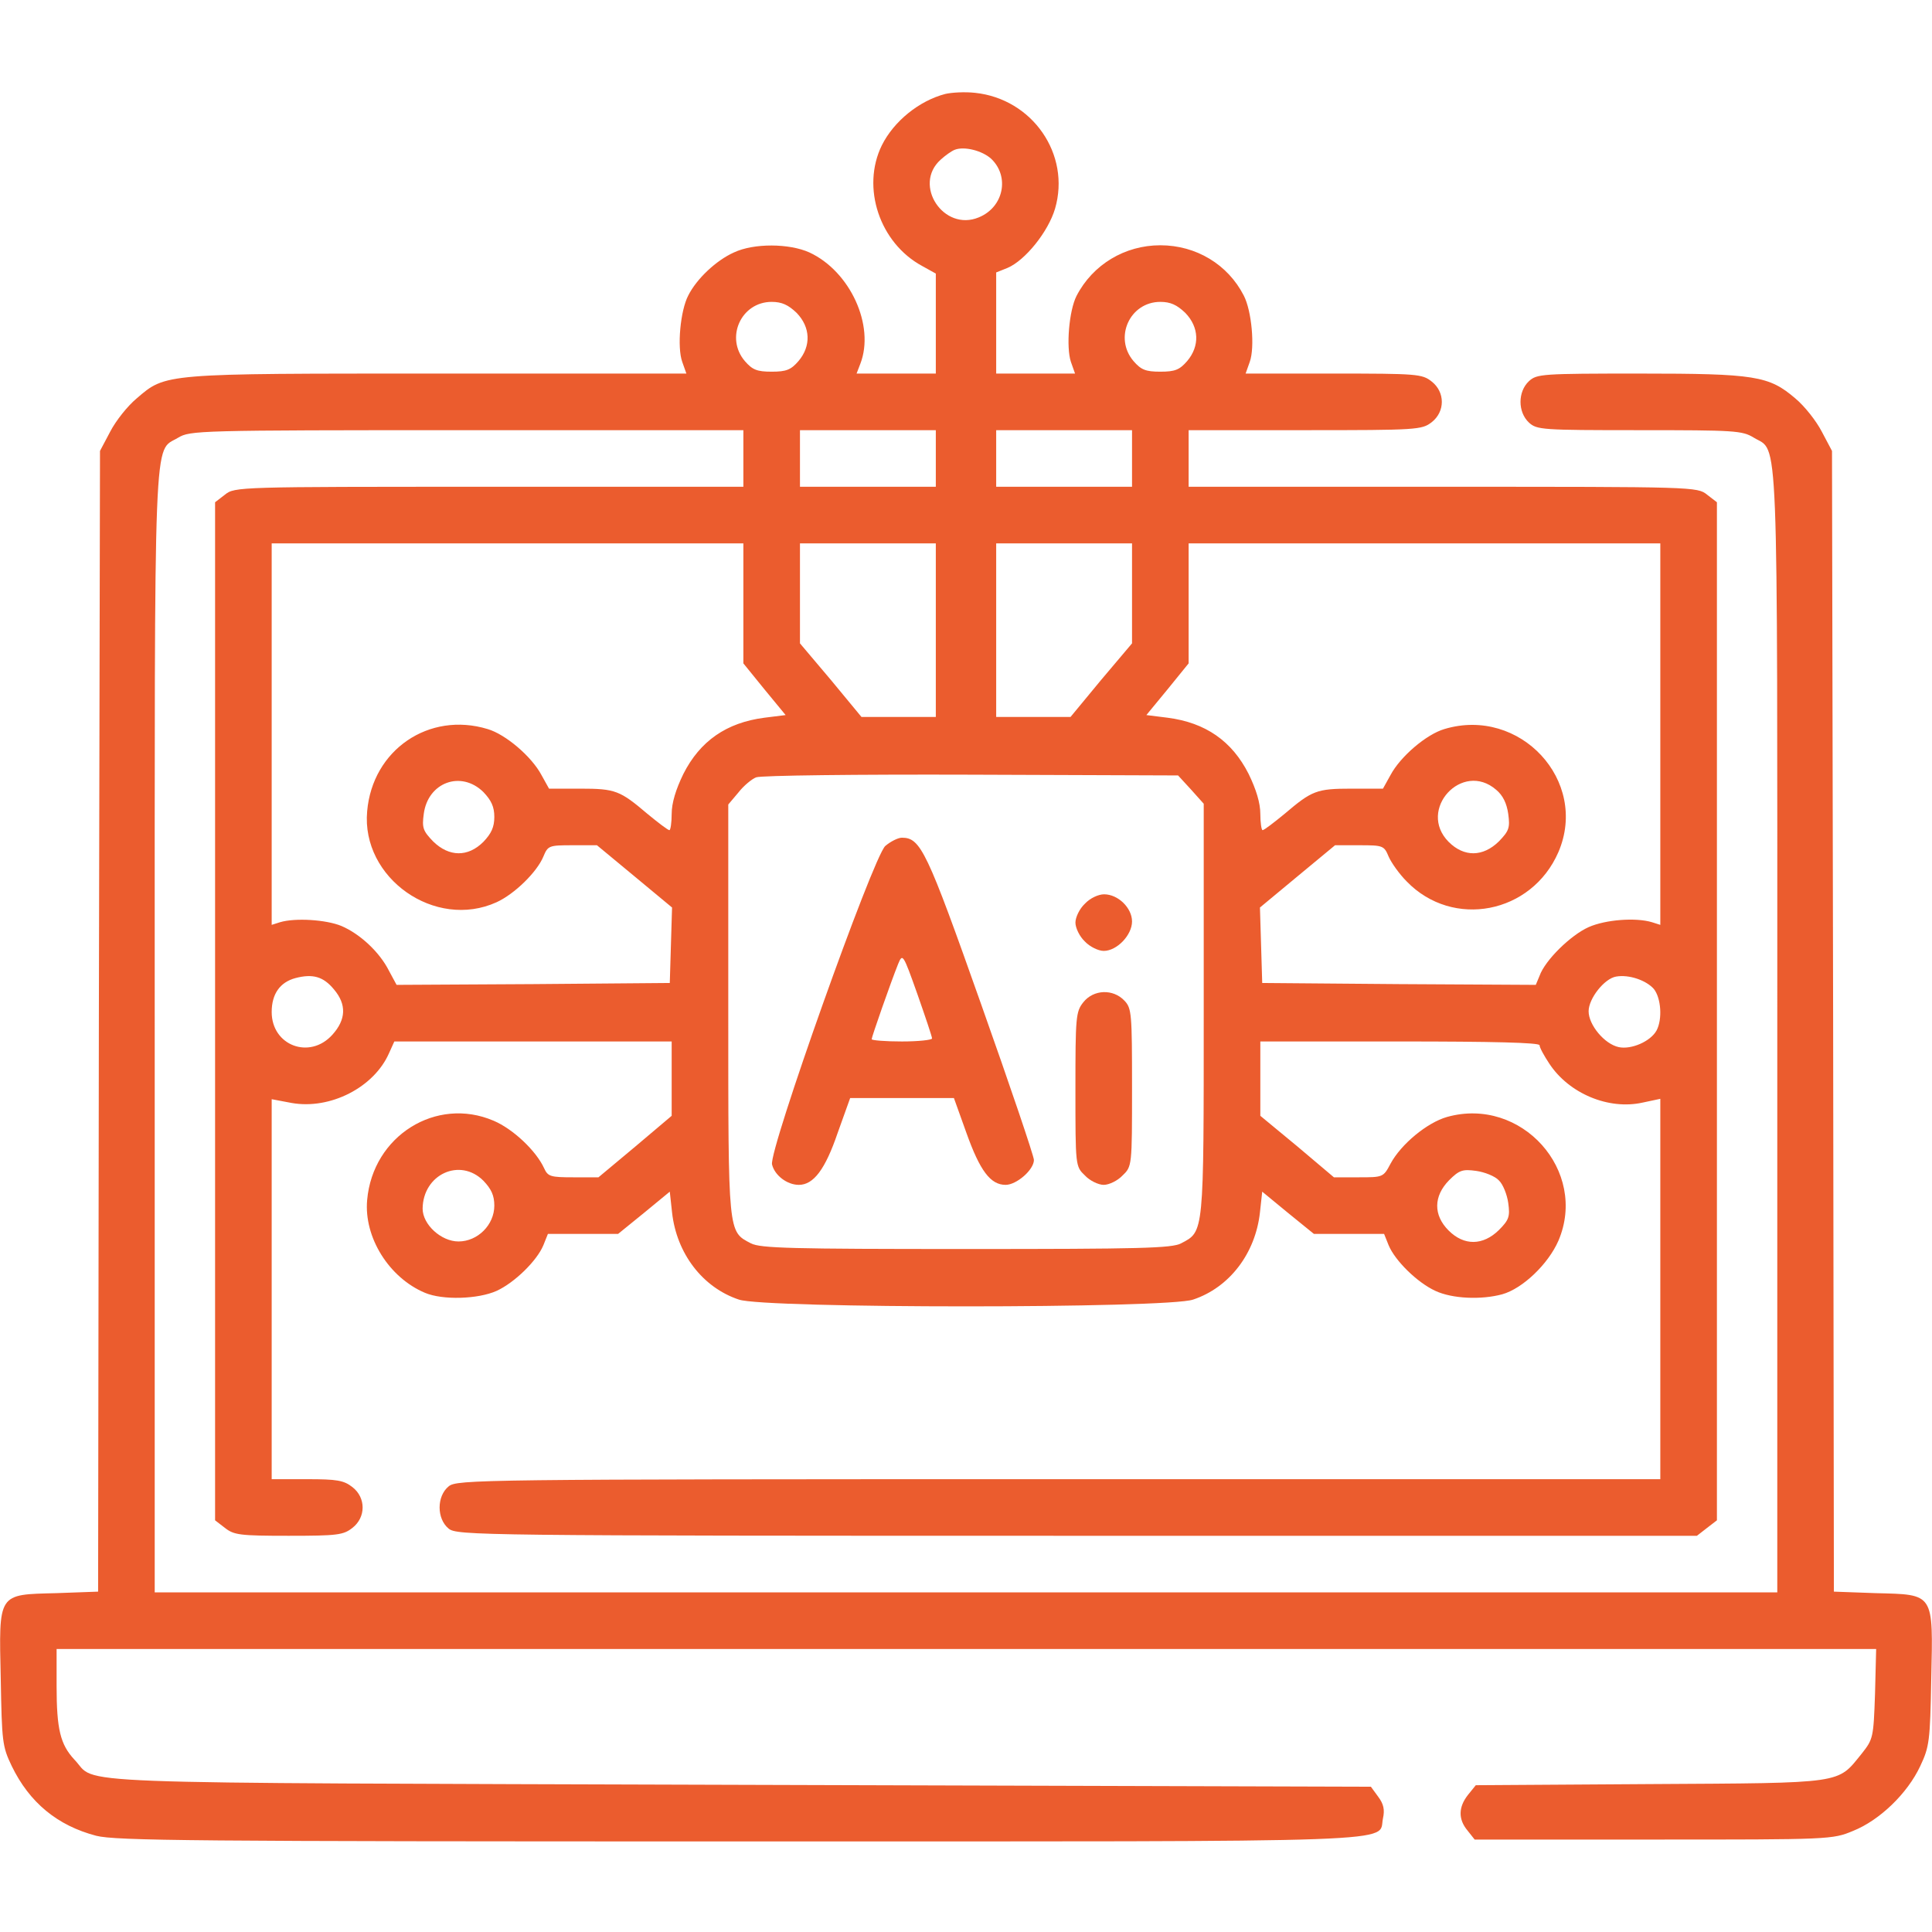 <?xml version="1.0" standalone="no"?>
<!DOCTYPE svg PUBLIC "-//W3C//DTD SVG 20010904//EN"
 "http://www.w3.org/TR/2001/REC-SVG-20010904/DTD/svg10.dtd">
<svg version="1.0" xmlns="http://www.w3.org/2000/svg"
 width="512pt" height="512pt" viewBox="0 0 512 512"
 preserveAspectRatio="xMidYMid meet">

<g transform="translate(0,512) scale(0.1,-0.1)"
fill="#eb5c2e" stroke="none">
<path d="M2505 4871 c-69 -18 -136 -72 -168 -136 -55 -112 -6 -259 107 -320
l36 -20 0 -132 0 -133 -105 0 -105 0 10 26 c39 101 -27 245 -135 295 -53 24
-147 25 -200 0 -47 -21 -99 -70 -121 -114 -21 -40 -30 -137 -16 -176 l11 -31
-658 0 c-731 0 -721 1 -799 -66 -24 -20 -55 -59 -70 -88 l-27 -51 -3 -1512 -2
-1511 -111 -4 c-156 -4 -152 2 -147 -228 3 -165 4 -178 29 -230 47 -97 121
-158 224 -185 52 -13 253 -15 1703 -15 1810 0 1693 -4 1707 61 5 23 2 38 -13
58 l-19 26 -1674 5 c-1850 6 -1697 0 -1762 67 -37 40 -47 80 -47 195 l0 98
2411 0 2411 0 -3 -119 c-4 -116 -5 -120 -35 -158 -66 -81 -41 -78 -561 -81
l-462 -3 -21 -26 c-25 -32 -26 -64 -1 -94 l19 -24 474 0 c468 0 474 0 529 23
70 28 144 99 178 172 24 51 26 66 29 230 5 230 9 224 -147 228 l-111 4 -2
1511 -3 1512 -27 51 c-15 29 -46 68 -70 88 -70 60 -106 66 -413 66 -259 0
-272 -1 -293 -20 -30 -28 -30 -82 0 -110 21 -19 34 -20 292 -20 254 0 273 -1
304 -20 66 -40 62 60 62 -1575 l0 -1485 -2150 0 -2150 0 0 1485 c0 1635 -4
1535 62 1575 32 19 48 20 766 20 l732 0 0 -75 0 -75 -674 0 c-666 0 -674 0
-700 -21 l-26 -20 0 -1349 0 -1349 26 -20 c24 -19 40 -21 169 -21 129 0 145 2
169 21 36 28 36 80 0 108 -23 18 -41 21 -120 21 l-94 0 0 503 0 504 53 -10
c102 -18 218 41 258 132 l14 31 367 0 368 0 0 -99 0 -98 -97 -82 -97 -81 -66
0 c-61 0 -68 2 -78 24 -21 46 -82 104 -134 126 -152 65 -320 -40 -335 -210 -9
-99 58 -206 153 -246 47 -20 141 -17 190 5 48 22 107 80 124 121 l12 30 93 0
93 0 69 56 68 56 6 -55 c12 -109 81 -199 177 -231 68 -24 1136 -24 1204 0 96
32 165 122 177 231 l6 55 68 -56 69 -56 93 0 93 0 12 -30 c17 -41 76 -99 124
-121 45 -21 122 -24 177 -9 54 15 122 80 149 142 79 185 -98 383 -295 328 -53
-15 -122 -72 -150 -124 -19 -36 -20 -36 -85 -36 l-65 0 -97 82 -98 81 0 98 0
99 370 0 c245 0 370 -3 370 -10 0 -6 12 -28 26 -49 52 -79 157 -123 247 -103
l47 10 0 -504 0 -504 -1594 0 c-1542 0 -1595 -1 -1617 -19 -32 -26 -32 -86 0
-112 22 -18 76 -19 1666 -19 l1642 0 27 21 26 20 0 1349 0 1349 -26 20 c-26
21 -34 21 -700 21 l-674 0 0 75 0 75 309 0 c297 0 309 1 335 21 36 28 36 80 0
108 -25 20 -39 21 -260 21 l-233 0 11 31 c14 39 5 136 -16 176 -42 82 -126
133 -221 133 -94 0 -179 -51 -222 -134 -20 -39 -28 -136 -15 -175 l11 -31
-105 0 -104 0 0 134 0 134 30 12 c47 20 108 96 126 157 42 144 -60 291 -212
307 -27 3 -62 1 -79 -3z m122 -172 c49 -47 33 -128 -33 -155 -93 -39 -176 86
-101 153 12 11 29 23 37 26 25 10 73 -2 97 -24z m-516 -408 c37 -38 39 -88 5
-128 -20 -23 -32 -28 -71 -28 -39 0 -51 5 -71 28 -53 62 -10 157 71 157 27 0
44 -8 66 -29z m1030 0 c37 -38 39 -88 5 -128 -20 -23 -32 -28 -71 -28 -39 0
-51 5 -71 28 -53 62 -10 157 71 157 27 0 44 -8 66 -29z m-661 -386 l0 -75
-180 0 -180 0 0 75 0 75 180 0 180 0 0 -75z m520 0 l0 -75 -180 0 -180 0 0 75
0 75 180 0 180 0 0 -75z m-1030 -384 l0 -159 56 -69 56 -68 -56 -7 c-101 -13
-171 -62 -215 -149 -20 -41 -31 -77 -31 -106 0 -23 -3 -43 -6 -43 -4 0 -30 20
-58 43 -73 62 -85 67 -178 67 l-83 0 -20 36 c-26 49 -95 108 -143 122 -155 47
-305 -55 -319 -218 -16 -177 180 -315 343 -241 48 22 107 80 124 121 12 29 15
30 77 30 l65 0 99 -82 100 -83 -3 -100 -3 -100 -362 -3 -362 -2 -20 37 c-25
50 -77 98 -126 119 -41 17 -123 22 -163 10 l-22 -7 0 505 0 506 625 0 625 0 0
-159z m510 -71 l0 -230 -99 0 -98 0 -81 98 -82 97 0 133 0 132 180 0 180 0 0
-230z m520 98 l0 -133 -82 -97 -81 -98 -98 0 -99 0 0 230 0 230 180 0 180 0 0
-132z m1400 -374 l0 -505 -22 7 c-43 13 -123 7 -168 -13 -47 -21 -115 -87
-130 -129 l-10 -24 -362 2 -363 3 -3 100 -3 100 100 83 99 82 65 0 c62 0 65
-1 77 -30 7 -16 28 -46 48 -66 122 -126 331 -86 402 78 81 189 -102 386 -302
326 -48 -14 -117 -73 -143 -122 l-20 -36 -83 0 c-93 0 -105 -5 -178 -67 -28
-23 -54 -43 -58 -43 -3 0 -6 20 -6 43 0 29 -11 65 -31 106 -44 87 -114 136
-215 149 l-56 7 56 68 56 69 0 159 0 159 625 0 625 0 0 -506z m-1244 -146 l34
-38 0 -545 c0 -599 1 -588 -60 -620 -25 -13 -106 -15 -570 -15 -464 0 -545 2
-570 15 -61 32 -60 21 -60 619 l0 544 27 32 c14 18 36 36 47 40 12 5 268 8
569 7 l549 -2 34 -37z m-1875 -7 c21 -22 29 -39 29 -66 0 -27 -8 -44 -29 -66
-41 -41 -91 -40 -133 1 -27 28 -30 36 -25 73 11 84 99 116 158 58z m2684 6
c18 -15 28 -36 32 -64 5 -37 2 -45 -25 -73 -42 -41 -92 -42 -133 -1 -84 85 36
216 126 138z m-3080 -529 c34 -40 32 -80 -4 -120 -60 -67 -161 -29 -161 60 0
48 22 79 63 90 46 12 74 4 102 -30z m3498 1 c19 -24 23 -80 7 -110 -16 -29
-67 -51 -100 -44 -38 8 -80 59 -80 95 0 34 42 87 73 92 34 6 80 -10 100 -33z
m-3102 -508 c21 -22 29 -39 29 -66 0 -51 -44 -95 -95 -95 -46 0 -95 45 -95 87
1 91 99 136 161 74z m2691 1 c11 -10 22 -38 25 -60 5 -36 2 -45 -25 -72 -42
-41 -92 -42 -133 -1 -41 41 -40 91 1 133 27 27 36 30 72 25 22 -3 50 -14 60
-25z"/>
<path d="M2346 2878 c-33 -31 -309 -807 -300 -844 7 -29 40 -54 71 -54 39 0
70 41 103 138 l33 92 138 0 137 0 33 -92 c36 -101 64 -138 104 -138 29 0 75
40 75 66 0 10 -63 196 -140 413 -144 407 -160 441 -210 441 -10 0 -30 -10 -44
-22z m124 -510 c0 -4 -36 -8 -80 -8 -44 0 -80 3 -80 6 0 6 50 149 70 199 12
29 13 28 51 -79 21 -60 39 -113 39 -118z"/>
<path d="M2875 2725 c-14 -13 -25 -36 -25 -50 0 -14 11 -37 25 -50 13 -14 36
-25 50 -25 35 0 75 42 75 78 0 36 -37 72 -74 72 -15 0 -37 -10 -51 -25z"/>
<path d="M2871 2464 c-20 -25 -21 -39 -21 -231 0 -203 0 -204 25 -228 13 -14
36 -25 50 -25 14 0 37 11 50 25 25 24 25 25 25 233 0 196 -1 210 -20 230 -30
32 -82 30 -109 -4z"/>
</g>
</svg>
